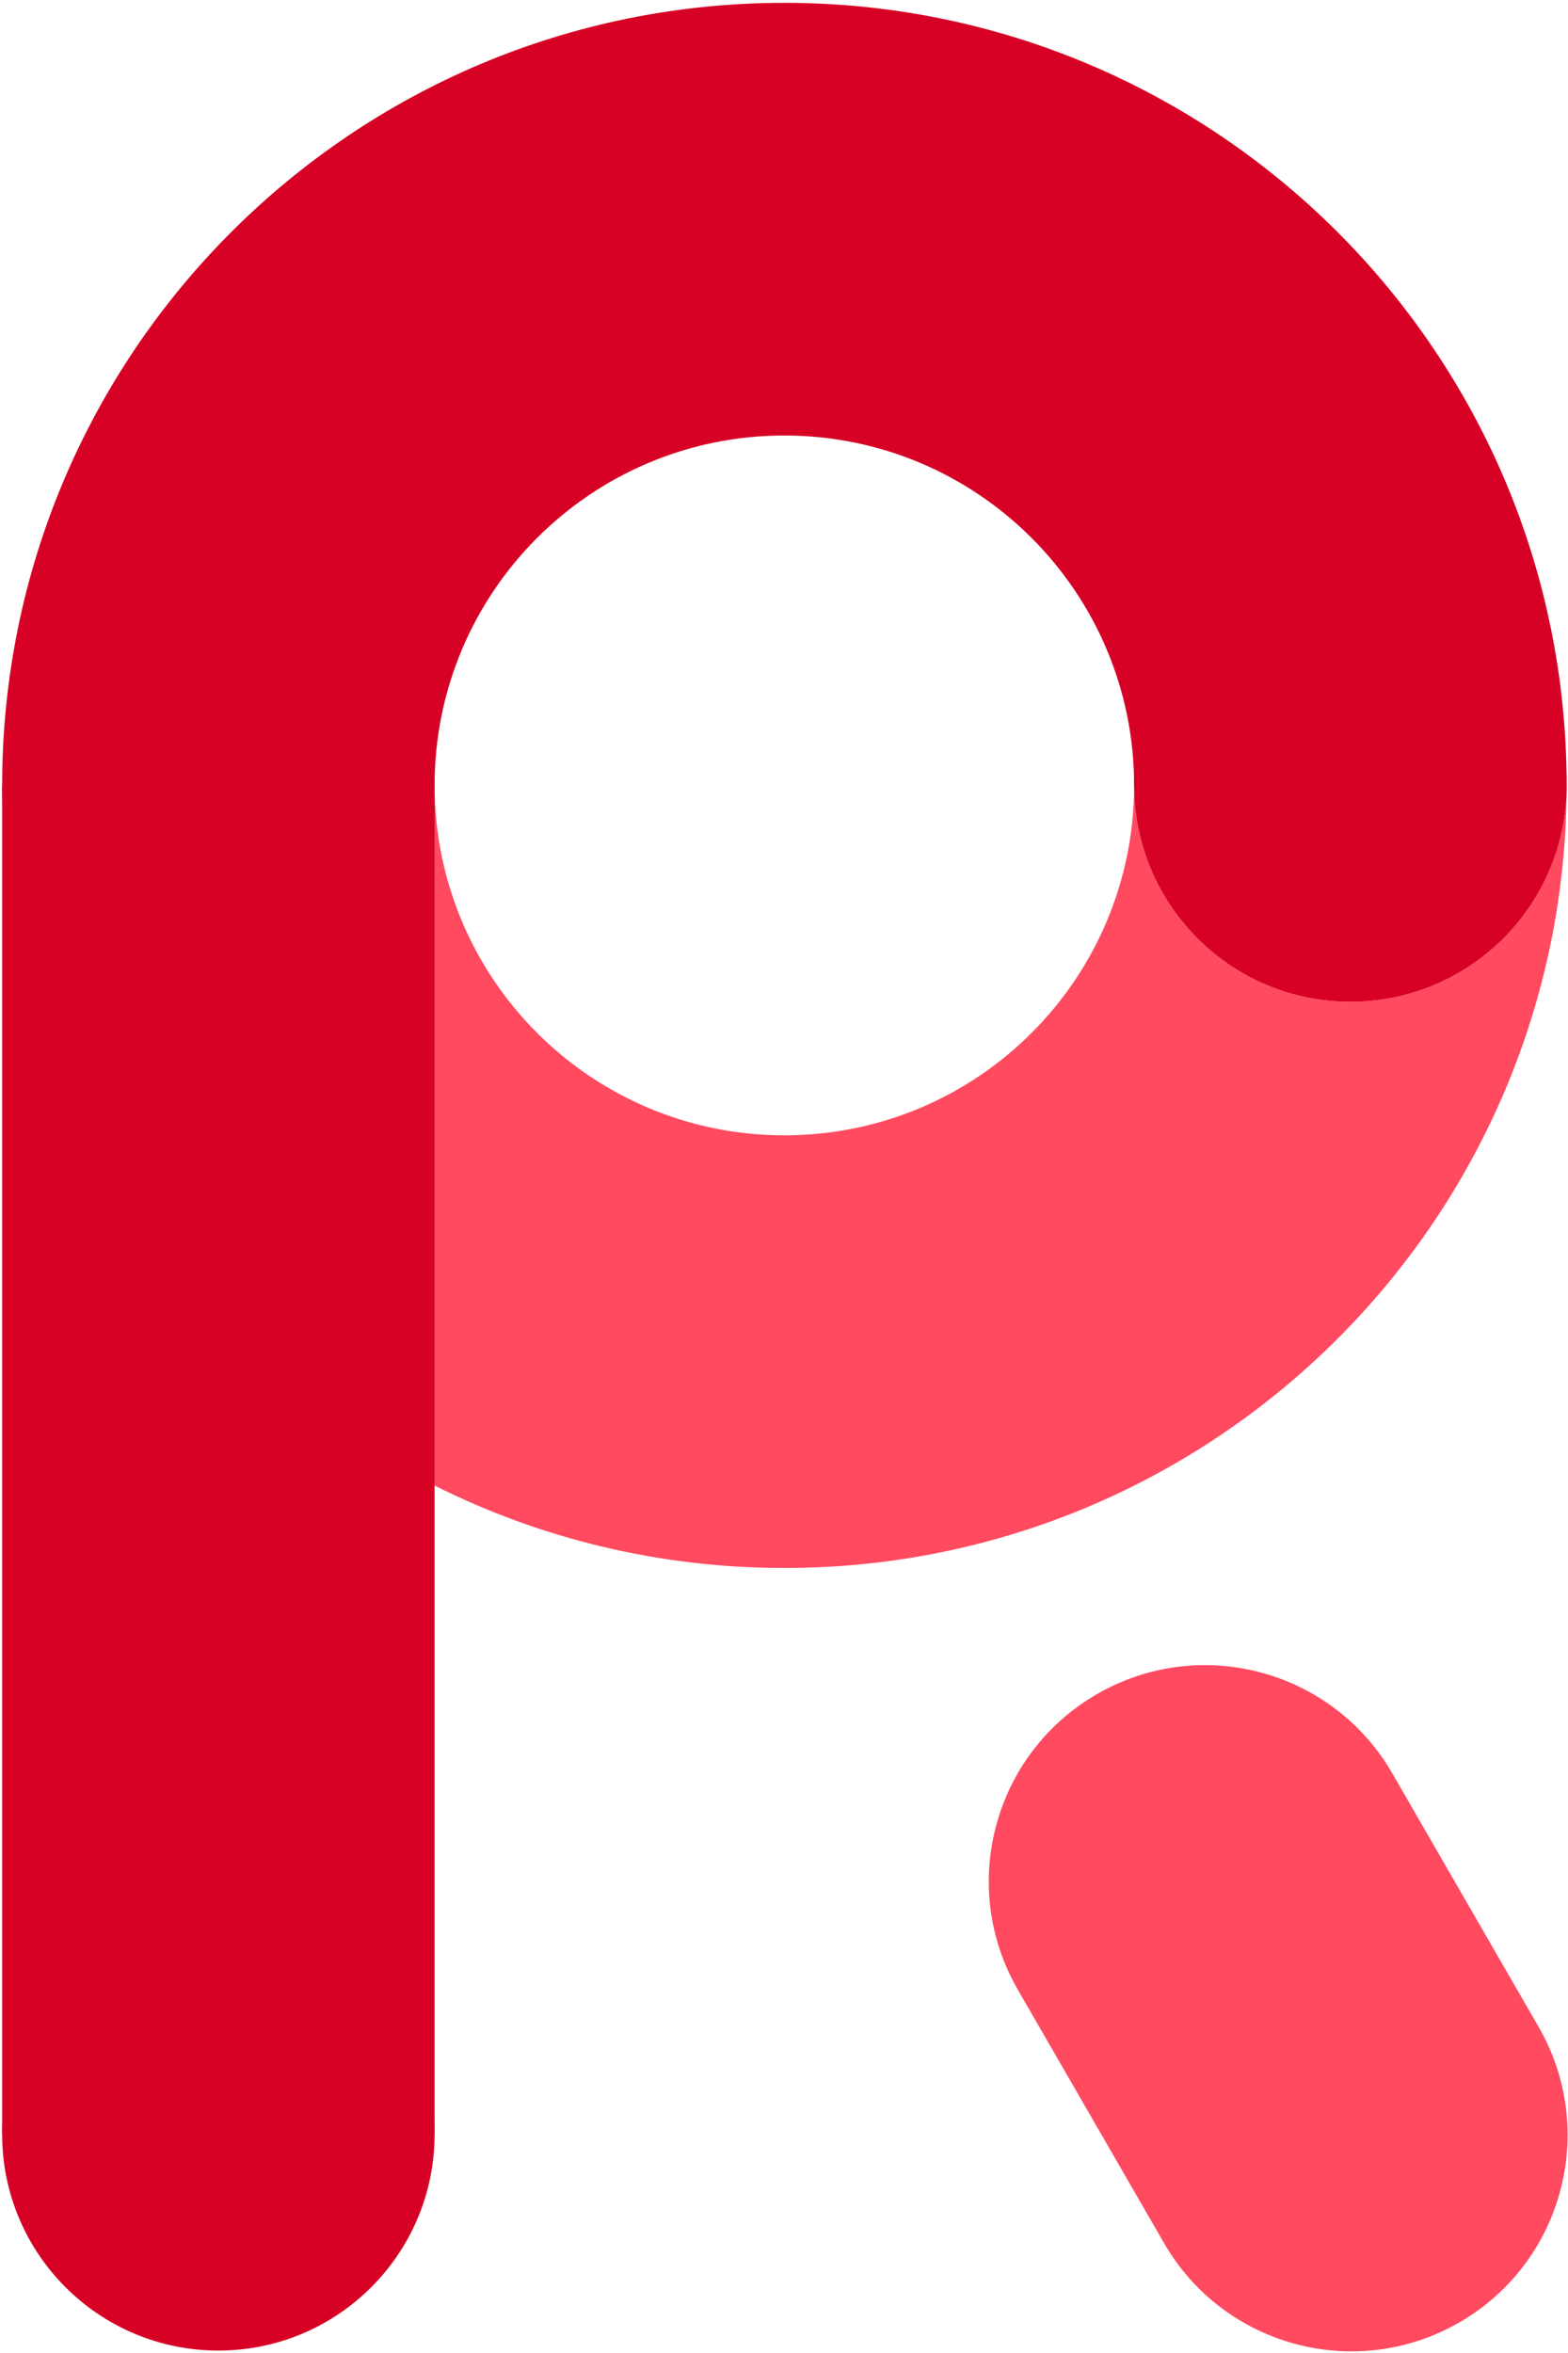 <svg width="446" height="669" viewBox="0 0 446 669" fill="none" xmlns="http://www.w3.org/2000/svg">
<path d="M445.613 223.308C445.613 257.274 418.078 284.808 384.113 284.808C350.147 284.808 322.613 257.274 322.613 223.308C322.613 189.343 350.147 161.808 384.113 161.808C418.078 161.808 445.613 189.343 445.613 223.308Z" fill="#D70025"/>
<path d="M123.613 606.808C123.613 640.774 96.078 668.308 62.113 668.308C28.147 668.308 0.613 640.774 0.613 606.808C0.613 572.843 28.147 545.308 62.113 545.308C96.078 545.308 123.613 572.843 123.613 606.808Z" fill="#D70025"/>
<path d="M123.613 606.808H0.613V223.308L123.613 223.308V422.375V606.808Z" fill="#D70025"/>
<path d="M289.496 565.687C272.514 536.272 282.592 498.659 312.007 481.677C341.422 464.694 379.035 474.772 396.017 504.187L437.637 576.275C454.62 605.69 444.542 643.303 415.127 660.285C385.712 677.268 348.099 667.19 331.116 637.775L289.496 565.687Z" fill="#FF4A60"/>
<path fill-rule="evenodd" clip-rule="evenodd" d="M223.113 0.808C345.996 0.808 445.613 100.425 445.613 223.308C445.613 257.274 418.078 284.808 384.113 284.808C350.147 284.808 322.613 257.274 322.613 223.308L322.585 223.308C322.585 168.364 278.044 123.823 223.099 123.823C168.154 123.823 123.613 168.364 123.613 223.308V422.375C50.681 385.851 0.613 310.426 0.613 223.308C0.613 100.425 100.229 0.808 223.113 0.808Z" fill="#D70025"/>
<path d="M223.113 445.808C345.996 445.808 445.613 346.191 445.613 223.308C445.613 257.274 418.078 284.808 384.113 284.808C350.147 284.808 322.613 257.274 322.613 223.308L322.585 223.308C322.585 278.252 278.044 322.793 223.099 322.793C168.154 322.793 123.613 278.252 123.613 223.308V422.375C153.554 437.37 187.348 445.808 223.113 445.808Z" fill="#FF4A60"/>
</svg>
